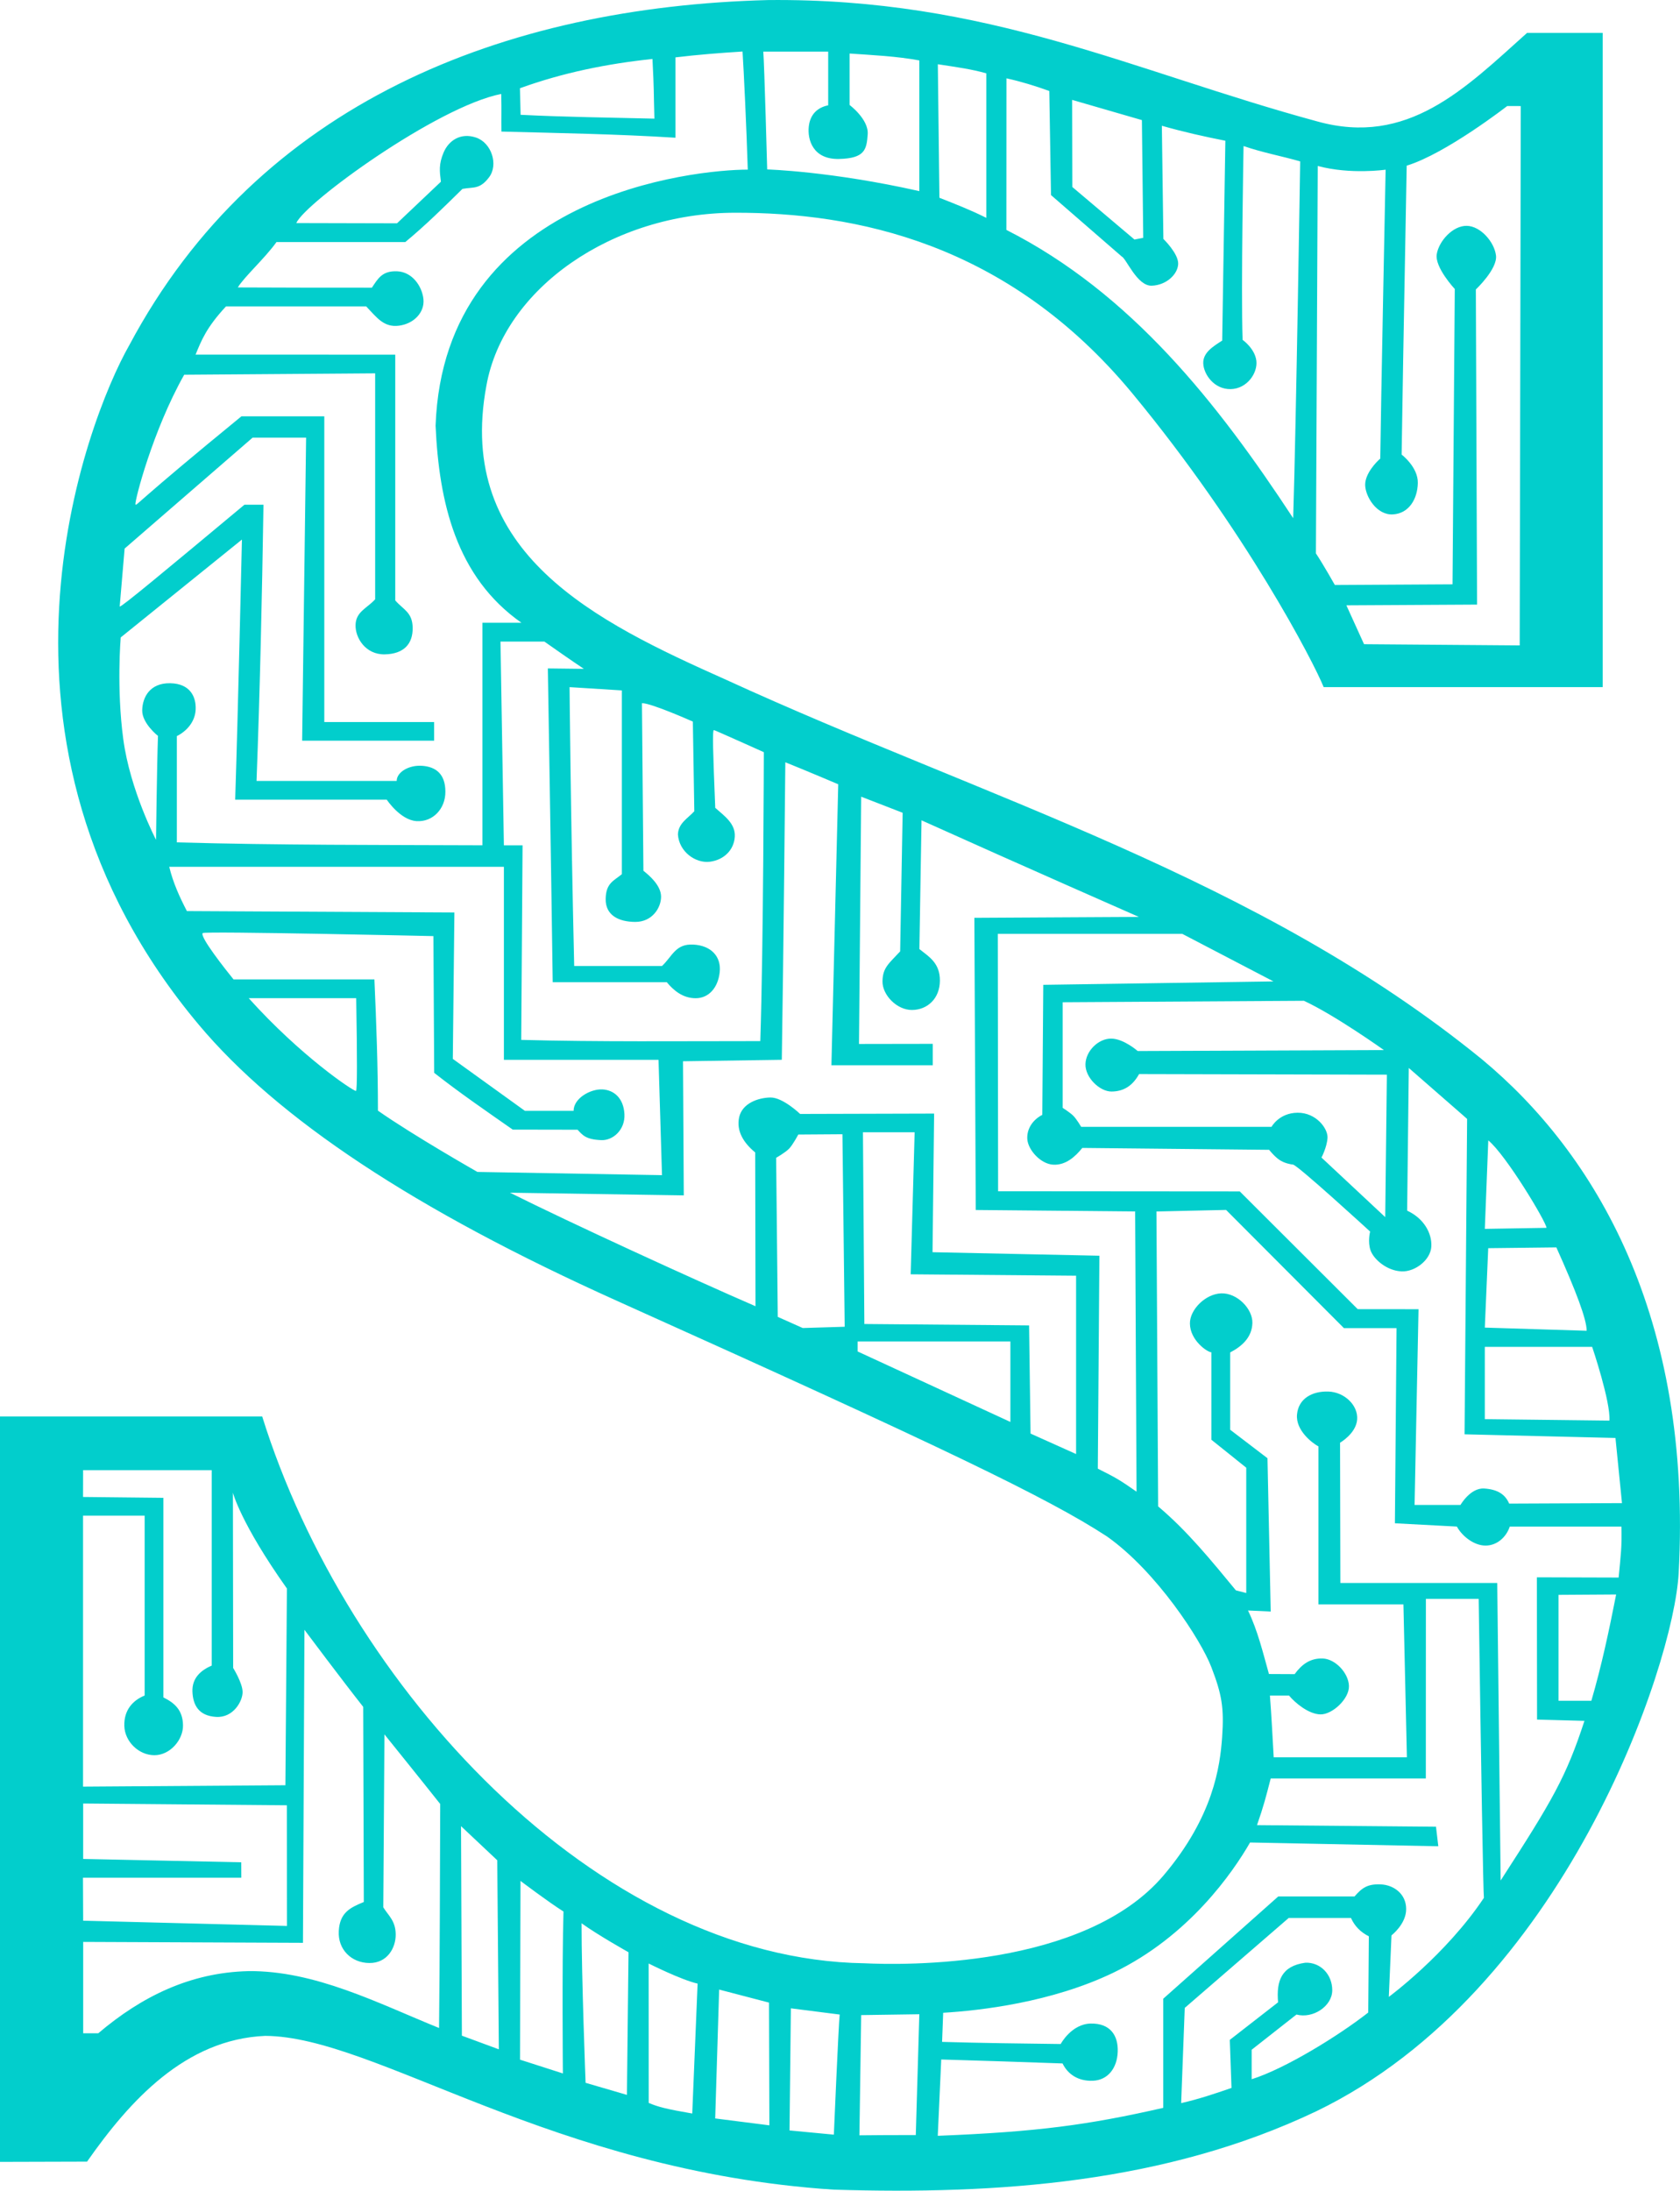 <?xml version="1.0" encoding="UTF-8" standalone="no"?>
<!-- Created with Inkscape (http://www.inkscape.org/) -->

<svg
   width="27.596mm"
   height="35.969mm"
   viewBox="0 0 27.596 35.969"
   version="1.1"
   id="svg1"
   xml:space="preserve"
   xmlns="http://www.w3.org/2000/svg"
   xmlns:svg="http://www.w3.org/2000/svg"><defs
     id="defs1" /><g
     id="layer1"
     transform="translate(-90.68,-13.091)"><path
       id="path2-5-1-1-2-4"
       style="fill:#02cecc;fill-opacity:1;stroke-width:0.166"
       d="m 103.293,13.092 c -4.33,0.113 -8.366,1.684 -10.49,5.668 -0.699,1.228 -2.753,6.518 1.144,11.158 1.29,1.537 3.531,3.032 6.877,4.536 5.333,2.397 7.065,3.229 8.038,3.863 0.817,0.577 1.547,1.704 1.716,2.147 0.17,0.442 0.211,0.663 0.177,1.148 -0.034,0.485 -0.145,1.306 -0.959,2.268 -1.304,1.54 -4.303,1.476 -4.918,1.446 -4.399,-0.065 -8.509,-4.546 -9.891,-8.978 h -4.307 v 12.239 l 1.43,-0.004 c 0.703,-1.004 1.615,-2.008 2.926,-2.065 1.82,0.01 4.696,2.218 9.335,2.525 2.699,0.083 5.455,-0.107 7.933,-1.288 4.071,-1.968 5.868,-7.319 5.95,-8.832 0.227,-4.216 -1.372,-6.897 -3.231,-8.439 -3.669,-2.988 -8.171,-4.286 -12.412,-6.23 -2.143,-0.955 -4.456,-2.075 -3.941,-4.832 0.286,-1.596 2.072,-2.835 4.083,-2.838 1.956,-0.003 4.469,0.478 6.529,2.968 1.862,2.251 2.982,4.424 3.141,4.821 h 4.583 v -10.742 h -1.242 c -1.024,0.918 -1.959,1.868 -3.448,1.453 -3.039,-0.824 -5.394,-2.029 -9.024,-1.992 z m -0.416,0.845 c 0.019,0.283 0.067,1.289 0.086,1.939 -0.846,0 -4.99,0.4 -5.128,4.204 0.056,1.255 0.336,2.483 1.41,3.236 h -0.641 v 3.654 c -1.673,-0.007 -3.346,-6.43e-4 -5.019,-0.048 v -1.745 c 0.158,-0.079 0.3,-0.232 0.309,-0.437 0.009,-0.205 -0.088,-0.426 -0.42,-0.431 -0.331,-0.005 -0.453,0.228 -0.458,0.443 -0.005,0.215 0.259,0.422 0.259,0.422 -0.018,0.503 -0.032,1.706 -0.032,1.706 0,0 -0.426,-0.815 -0.538,-1.652 -0.113,-0.837 -0.042,-1.671 -0.042,-1.671 l 1.991,-1.607 c 0,0 -0.064,2.847 -0.111,4.271 h 2.49 c 0,0 0.221,0.334 0.488,0.352 0.267,0.018 0.478,-0.201 0.475,-0.487 -0.002,-0.286 -0.155,-0.404 -0.379,-0.421 -0.225,-0.017 -0.421,0.107 -0.421,0.248 h -2.302 c 0.057,-1.511 0.09,-3.023 0.114,-4.535 h -0.313 c -1.362,1.135 -2.01,1.673 -2.049,1.673 l 0.081,-0.953 2.102,-1.821 h 0.879 l -0.065,4.975 h 2.168 V 24.946 H 96.007 v -5.019 h -1.362 c -1.752,1.433 -1.717,1.471 -1.74,1.447 l -5.16e-4,-5.17e-4 v -5.16e-4 c -0.013,-0.059 0.283,-1.211 0.801,-2.129 l 3.137,-0.023 v 3.71 c -0.134,0.148 -0.314,0.201 -0.322,0.417 -0.008,0.216 0.165,0.494 0.481,0.487 0.316,-0.007 0.46,-0.175 0.457,-0.434 -0.002,-0.259 -0.156,-0.3 -0.286,-0.452 v -4.035 l -3.28,-5.17e-4 c 0.092,-0.222 0.171,-0.438 0.5,-0.792 h 2.302 c 0.177,0.185 0.29,0.349 0.539,0.317 0.249,-0.032 0.424,-0.222 0.402,-0.436 -0.023,-0.214 -0.184,-0.447 -0.433,-0.457 -0.249,-0.01 -0.316,0.125 -0.414,0.269 -0.734,0 -1.468,-1.34e-4 -2.202,-0.004 0.104,-0.173 0.449,-0.483 0.635,-0.745 h 2.116 c 0.33,-0.273 0.634,-0.573 0.939,-0.873 0.183,-0.034 0.284,0.013 0.438,-0.192 0.154,-0.205 0.041,-0.565 -0.216,-0.651 -0.257,-0.086 -0.451,0.054 -0.532,0.246 -0.081,0.192 -0.066,0.307 -0.044,0.479 l -0.721,0.683 -1.654,-0.004 c 0.136,-0.328 2.307,-1.911 3.366,-2.12 0.006,0.29 10e-5,0.369 0.003,0.618 0.953,0.025 1.907,0.041 2.859,0.101 V 14.033 c 0.366,-0.044 0.734,-0.073 1.103,-0.096 z m 0.341,0.002 h 1.066 V 14.82 c -0.163,0.033 -0.296,0.137 -0.319,0.35 -0.023,0.212 0.066,0.54 0.496,0.531 0.43,-0.009 0.454,-0.159 0.472,-0.405 0.018,-0.246 -0.297,-0.481 -0.297,-0.481 v -0.845 c 0.382,0.026 0.767,0.044 1.145,0.113 V 16.229 c -1.451,-0.327 -2.499,-0.356 -2.499,-0.356 0,0 -0.047,-1.736 -0.064,-1.934 z m -1.821,0.121 h 5.2e-4 c 0.029,0.578 0.017,0.453 0.032,0.979 -0.733,-0.018 -1.466,-0.026 -2.198,-0.063 -0.002,-0.147 -0.008,-0.282 -0.011,-0.436 0.706,-0.256 1.431,-0.402 2.177,-0.481 z m 4.688,0.086 c 0.341,0.052 0.548,0.08 0.796,0.149 v 2.373 c -0.256,-0.129 -0.517,-0.23 -0.77,-0.33 z m 1.127,0.231 c 0.24,0.053 0.474,0.125 0.704,0.208 l 0.028,1.709 1.16,1.007 c 0.076,0.032 0.253,0.489 0.495,0.481 0.242,-0.009 0.428,-0.188 0.434,-0.358 0.006,-0.169 -0.243,-0.41 -0.243,-0.41 l -0.025,-1.858 c 0.357,0.102 0.703,0.179 1.043,0.246 l -0.052,3.281 c -0.143,0.093 -0.318,0.195 -0.311,0.375 0.007,0.18 0.179,0.427 0.45,0.422 0.271,-0.005 0.448,-0.267 0.422,-0.468 -0.026,-0.201 -0.226,-0.341 -0.226,-0.341 -0.028,-0.843 0.016,-3.182 0.016,-3.182 0.327,0.112 0.622,0.163 0.93,0.252 0,0 -0.066,4.311 -0.115,5.858 -1.235,-1.881 -2.66,-3.694 -4.711,-4.733 z m 8.431,9.311 -2.557,-0.02 -0.29,-0.638 h 5.1e-4 l 2.146,-0.012 -0.02,-5.174 c 0,0 0.358,-0.337 0.331,-0.558 -0.027,-0.221 -0.253,-0.483 -0.48,-0.487 -0.227,-0.004 -0.456,0.246 -0.493,0.464 -0.037,0.217 0.296,0.573 0.296,0.573 l -0.037,4.849 -1.933,0.011 c 0,0 -0.192,-0.341 -0.311,-0.519 l 0.03,-6.361 c 0.539,0.145 1.115,0.061 1.115,0.061 0,0 -0.08,3.988 -0.088,4.744 -0.06,0.05 -0.251,0.245 -0.248,0.433 0.003,0.188 0.188,0.497 0.454,0.483 0.266,-0.014 0.406,-0.254 0.411,-0.516 0.005,-0.262 -0.266,-0.466 -0.266,-0.466 l 0.025,-1.544 0.058,-3.2 c 0.642,-0.195 1.651,-0.979 1.651,-0.979 l 0.223,5.32e-4 z m -7.352,-8.957 1.146,0.332 0.022,1.933 -0.144,0.028 -1.021,-0.863 z m -9.39,8.894 h 0.721 c 0.215,0.151 0.43,0.302 0.649,0.448 l -0.592,-0.007 c 0,0 0.057,3.434 0.08,5.151 h 1.873 c 0.111,0.134 0.263,0.264 0.475,0.264 0.212,0 0.366,-0.168 0.395,-0.426 0.029,-0.258 -0.141,-0.44 -0.434,-0.455 -0.293,-0.015 -0.341,0.189 -0.514,0.352 h -1.442 c -0.059,-2.509 -0.076,-4.579 -0.076,-4.579 l 0.859,0.054 v 3.017 c -0.131,0.109 -0.263,0.145 -0.266,0.408 -0.004,0.263 0.208,0.375 0.486,0.376 0.278,0.001 0.424,-0.231 0.424,-0.414 0,-0.183 -0.189,-0.346 -0.29,-0.426 l -0.024,-2.752 c 0.158,6e-5 0.836,0.303 0.836,0.303 l 0.024,1.472 c -0.105,0.116 -0.263,0.195 -0.269,0.381 0.018,0.283 0.289,0.477 0.524,0.448 0.235,-0.03 0.397,-0.196 0.41,-0.411 0.013,-0.215 -0.17,-0.34 -0.321,-0.474 -0.037,-0.915 -0.049,-1.277 -0.022,-1.277 0.013,0 0.82,0.363 0.82,0.363 0,0 -0.006,3.163 -0.058,4.744 -1.296,0 -2.673,0.014 -3.927,-0.02 l 0.022,-3.194 H 98.957 Z m 4.679,1.982 c 0.29,0.115 0.869,0.361 0.869,0.361 l -0.112,4.614 h 1.665 v -0.352 l -1.212,0.002 0.036,-4.06 0.681,0.264 -0.041,2.276 c -0.189,0.204 -0.287,0.268 -0.29,0.492 -0.003,0.224 0.236,0.472 0.486,0.47 0.25,-0.002 0.454,-0.185 0.457,-0.479 0.003,-0.294 -0.183,-0.398 -0.337,-0.521 l 0.035,-2.114 c 1.6,0.721 3.57,1.586 3.57,1.586 l -2.702,0.015 0.023,4.797 2.618,0.024 0.023,4.601 c -0.284,-0.198 -0.332,-0.225 -0.636,-0.378 l 0.026,-3.496 -2.741,-0.058 0.026,-2.276 -2.201,0.006 c 0,0 -0.285,-0.274 -0.488,-0.27 -0.203,0.003 -0.462,0.096 -0.513,0.322 -0.05,0.227 0.071,0.422 0.263,0.58 l 0.005,2.525 c -1.037,-0.449 -3.06,-1.378 -4.033,-1.864 l 2.855,0.044 -0.013,-2.202 1.623,-0.024 c 0.027,-1.628 0.058,-4.885 0.058,-4.885 z M 93.458,27.323 h 5.499 v 3.17 h 2.54 l 0.057,1.893 -3.032,-0.053 c 0,0 -1.05,-0.597 -1.634,-1.006 0,-0.719 -0.026,-1.437 -0.058,-2.155 h -2.314 c -0.127,-0.157 -0.562,-0.705 -0.506,-0.761 0.034,-0.034 3.789,0.05 3.789,0.05 l 0.013,2.245 c 0.417,0.328 0.855,0.628 1.29,0.932 l 1.065,0.002 c 0.083,0.087 0.132,0.161 0.392,0.171 0.19,0.007 0.392,-0.17 0.378,-0.428 -0.014,-0.258 -0.168,-0.394 -0.361,-0.405 -0.194,-0.01 -0.474,0.144 -0.474,0.352 h -0.8 l -1.184,-0.853 0.026,-2.404 -4.394,-0.023 c -0.121,-0.232 -0.229,-0.471 -0.29,-0.727 z m 13.612,1.101 h 3.03 l 1.498,0.781 -3.781,0.056 -0.016,2.135 c -0.15,0.076 -0.259,0.226 -0.246,0.401 0.013,0.175 0.218,0.405 0.424,0.417 0.205,0.012 0.364,-0.131 0.479,-0.275 l 3.069,0.031 c 0,0 0.084,0.107 0.167,0.164 0.084,0.058 0.198,0.077 0.224,0.078 0.07,0.002 1.268,1.1 1.268,1.1 0,0 -0.044,0.168 0.008,0.312 0.052,0.144 0.267,0.334 0.513,0.342 0.217,0.007 0.47,-0.185 0.484,-0.405 0.014,-0.221 -0.124,-0.467 -0.397,-0.592 l 0.027,-2.343 c 1.036,0.902 0.958,0.837 0.958,0.837 l -0.042,5.178 2.479,0.06 0.107,1.07 -1.853,0.008 c -0.063,-0.147 -0.184,-0.234 -0.411,-0.248 -0.227,-0.014 -0.389,0.27 -0.389,0.27 h -0.754 l 0.065,-3.214 -0.999,-10e-4 -1.937,-1.933 -3.97,-0.003 z m -12.304,1.056 h 1.765 c 0.017,0.979 0.017,1.511 -0.003,1.523 v 5.16e-4 h -5.17e-4 -5.17e-4 c -0.052,-0.002 -0.908,-0.574 -1.761,-1.523 z m 17.332,0.043 c 0.511,0.236 1.314,0.809 1.314,0.809 l -4.044,0.016 c 0,0 -0.228,-0.202 -0.435,-0.204 -0.207,-0.002 -0.416,0.198 -0.423,0.418 -0.007,0.22 0.234,0.453 0.43,0.451 0.196,-0.002 0.343,-0.092 0.451,-0.287 l 4.07,0.01 -0.027,2.339 -1.047,-0.978 c 0,0 0.09,-0.17 0.099,-0.323 0.009,-0.153 -0.187,-0.416 -0.492,-0.413 -0.305,0.003 -0.428,0.232 -0.428,0.232 h -3.126 c 0,0 -0.076,-0.128 -0.128,-0.18 -0.051,-0.053 -0.176,-0.132 -0.176,-0.132 v -1.734 z m -7.243,2.159 h 0.849 l -0.065,2.332 2.717,0.023 v 2.928 l -0.748,-0.336 -0.024,-1.776 -2.706,-0.023 z m -0.337,0.032 0.037,3.161 -0.689,0.021 -0.41,-0.183 -0.027,-2.612 c 0,0 0.152,-0.086 0.214,-0.151 0.062,-0.065 0.15,-0.231 0.15,-0.231 z m 10.609,0.101 c 0.295,0.244 0.956,1.347 0.956,1.436 l -1.013,0.017 z m -4.307,1.142 1.936,1.941 h 0.864 l -0.027,3.204 1.018,0.054 c 0.088,0.161 0.282,0.31 0.466,0.312 0.184,0.003 0.342,-0.13 0.403,-0.312 h 1.834 c 0.008,0.342 -0.009,0.448 -0.046,0.837 l -1.343,-0.004 0.003,2.336 0.78,0.021 -0.002,10e-4 c -0.3,0.919 -0.525,1.305 -1.376,2.62 l -0.056,-4.885 h -2.577 l -0.005,-2.303 c 0,0 0.264,-0.15 0.281,-0.382 0.017,-0.232 -0.208,-0.449 -0.472,-0.458 -0.265,-0.009 -0.493,0.114 -0.516,0.378 -0.023,0.263 0.254,0.47 0.352,0.523 v 2.594 h 1.396 l 0.057,2.51 h -2.188 c -0.019,-0.338 -0.036,-0.676 -0.062,-1.013 h 0.314 c 0.102,0.122 0.322,0.305 0.516,0.309 0.194,0.004 0.476,-0.256 0.468,-0.468 -0.007,-0.212 -0.223,-0.442 -0.43,-0.45 -0.207,-0.007 -0.345,0.097 -0.462,0.257 l -0.422,-0.002 c -0.099,-0.352 -0.184,-0.712 -0.344,-1.043 l 0.373,0.017 -0.053,-2.517 -0.613,-0.468 v -1.269 c 0.196,-0.101 0.358,-0.25 0.365,-0.482 0.007,-0.232 -0.249,-0.497 -0.512,-0.488 -0.262,0.009 -0.517,0.27 -0.514,0.495 10e-4,0.276 0.287,0.472 0.352,0.472 V 36.73 l 0.573,0.459 V 39.247 l -0.17,-0.044 c -0.399,-0.483 -0.795,-0.973 -1.277,-1.378 l -0.028,-4.843 z m 5.425,0.615 c 0.326,0.725 0.498,1.182 0.498,1.369 l -1.673,-0.052 0.056,-1.304 z m -11.477,1.545 h 2.509 v 1.321 l -2.509,-1.157 z m 10.302,0.088 h 1.763 c 0.002,0.005 0.305,0.903 0.284,1.211 l -2.047,-0.024 z m -23.025,2.025 h 2.113 v 3.208 c -0.182,0.079 -0.325,0.206 -0.317,0.428 0.009,0.222 0.103,0.397 0.388,0.415 0.285,0.018 0.437,-0.26 0.436,-0.408 -3e-4,-0.148 -0.155,-0.396 -0.155,-0.396 l -0.004,-2.878 c 0,0 0.123,0.496 0.887,1.574 l -0.025,3.23 -3.324,0.023 V 37.977 h 1.012 v 2.953 c -0.195,0.079 -0.341,0.239 -0.334,0.498 0.007,0.258 0.237,0.482 0.495,0.482 0.258,-1.8e-4 0.475,-0.255 0.469,-0.495 -0.005,-0.24 -0.131,-0.36 -0.322,-0.454 v -3.277 l -1.32,-0.014 z m 25.182,2.041 c -0.115,0.587 -0.239,1.171 -0.407,1.745 h -0.539 v -1.739 z m -3.125,0.072 h 0.867 c 0.04,2.799 0.075,4.842 0.086,4.909 -0.624,0.936 -1.562,1.626 -1.562,1.626 l 0.044,-1.01 c 0,0 0.244,-0.187 0.241,-0.435 -0.001,-0.247 -0.205,-0.393 -0.417,-0.402 -0.212,-0.009 -0.305,0.052 -0.431,0.198 h -1.253 l -1.889,1.679 v 1.792 c -1.235,0.281 -2.066,0.394 -3.704,0.459 l 0.057,-1.253 c 0.664,0.02 1.329,0.04 1.993,0.065 0.085,0.176 0.256,0.294 0.499,0.284 0.243,-0.01 0.397,-0.205 0.407,-0.475 0.01,-0.271 -0.125,-0.47 -0.443,-0.464 -0.318,0.006 -0.494,0.336 -0.494,0.336 -0.649,-0.008 -1.299,-0.016 -1.948,-0.035 l 0.018,-0.478 c 0.605,-0.036 1.778,-0.169 2.793,-0.657 1.247,-0.6 1.967,-1.652 2.248,-2.139 l 3.092,0.062 -0.038,-0.321 -2.94,-0.026 c 0.109,-0.313 0.147,-0.463 0.225,-0.766 h 2.548 z m -18.421,0.508 c 0,0 0.619,0.827 0.965,1.265 l 0.01,3.204 c -0.222,0.092 -0.394,0.171 -0.411,0.475 -0.018,0.304 0.207,0.525 0.502,0.527 0.295,0.003 0.436,-0.25 0.433,-0.472 -0.003,-0.222 -0.117,-0.303 -0.204,-0.442 l 0.019,-2.84 c 0,0 0.613,0.76 0.916,1.143 -0.005,1.215 -0.006,2.499 -0.019,3.678 -1.001,-0.406 -2.038,-0.946 -3.138,-0.934 l -5.17e-4,5.17e-4 c -0.947,0.023 -1.748,0.416 -2.459,1.02 h -0.248 v -1.5 l 3.61,0.015 z m -3.635,2.852 3.346,0.029 0.002,1.981 -3.348,-0.086 -0.003,-0.706 h 2.601 l -0.001,-0.253 -2.597,-0.055 z m 6.207,0.372 0.595,0.56 0.026,3.104 -0.607,-0.224 z m 0.977,0.899 c 0,0 0.449,0.34 0.705,0.502 h 10e-4 c -0.026,0.876 -0.01,2.659 -0.01,2.659 l -0.704,-0.226 z m 12.619,0.608 h 1.022 c 0.062,0.136 0.156,0.231 0.294,0.302 l -0.01,1.251 c -0.494,0.387 -1.373,0.926 -1.915,1.095 v -0.484 l 0.736,-0.578 c 0.27,0.072 0.587,-0.136 0.588,-0.398 3.2e-4,-0.262 -0.195,-0.462 -0.441,-0.453 -0.397,0.054 -0.479,0.301 -0.449,0.65 l -0.793,0.617 0.028,0.789 c -0.272,0.094 -0.545,0.186 -0.827,0.249 l 0.059,-1.563 z m -11.615,0.088 c 0.263,0.191 0.77,0.475 0.77,0.475 l -0.026,2.342 -0.679,-0.198 c 0,0 -0.067,-1.745 -0.066,-2.619 z m 1.101,0.66 c 0,0 0.536,0.27 0.804,0.33 l -0.088,2.133 c -0.417,-0.072 -0.559,-0.107 -0.715,-0.174 z m 1.158,0.428 0.819,0.214 0.006,2.015 -0.89,-0.113 z m 1.178,0.308 0.802,0.102 c -0.018,0.137 -0.096,1.972 -0.096,1.972 l -0.728,-0.069 z m 2.11,0.097 -0.058,1.984 c -0.309,0 -0.617,-3.82e-4 -0.926,0.004 l 0.029,-1.974 z" /></g></svg>
